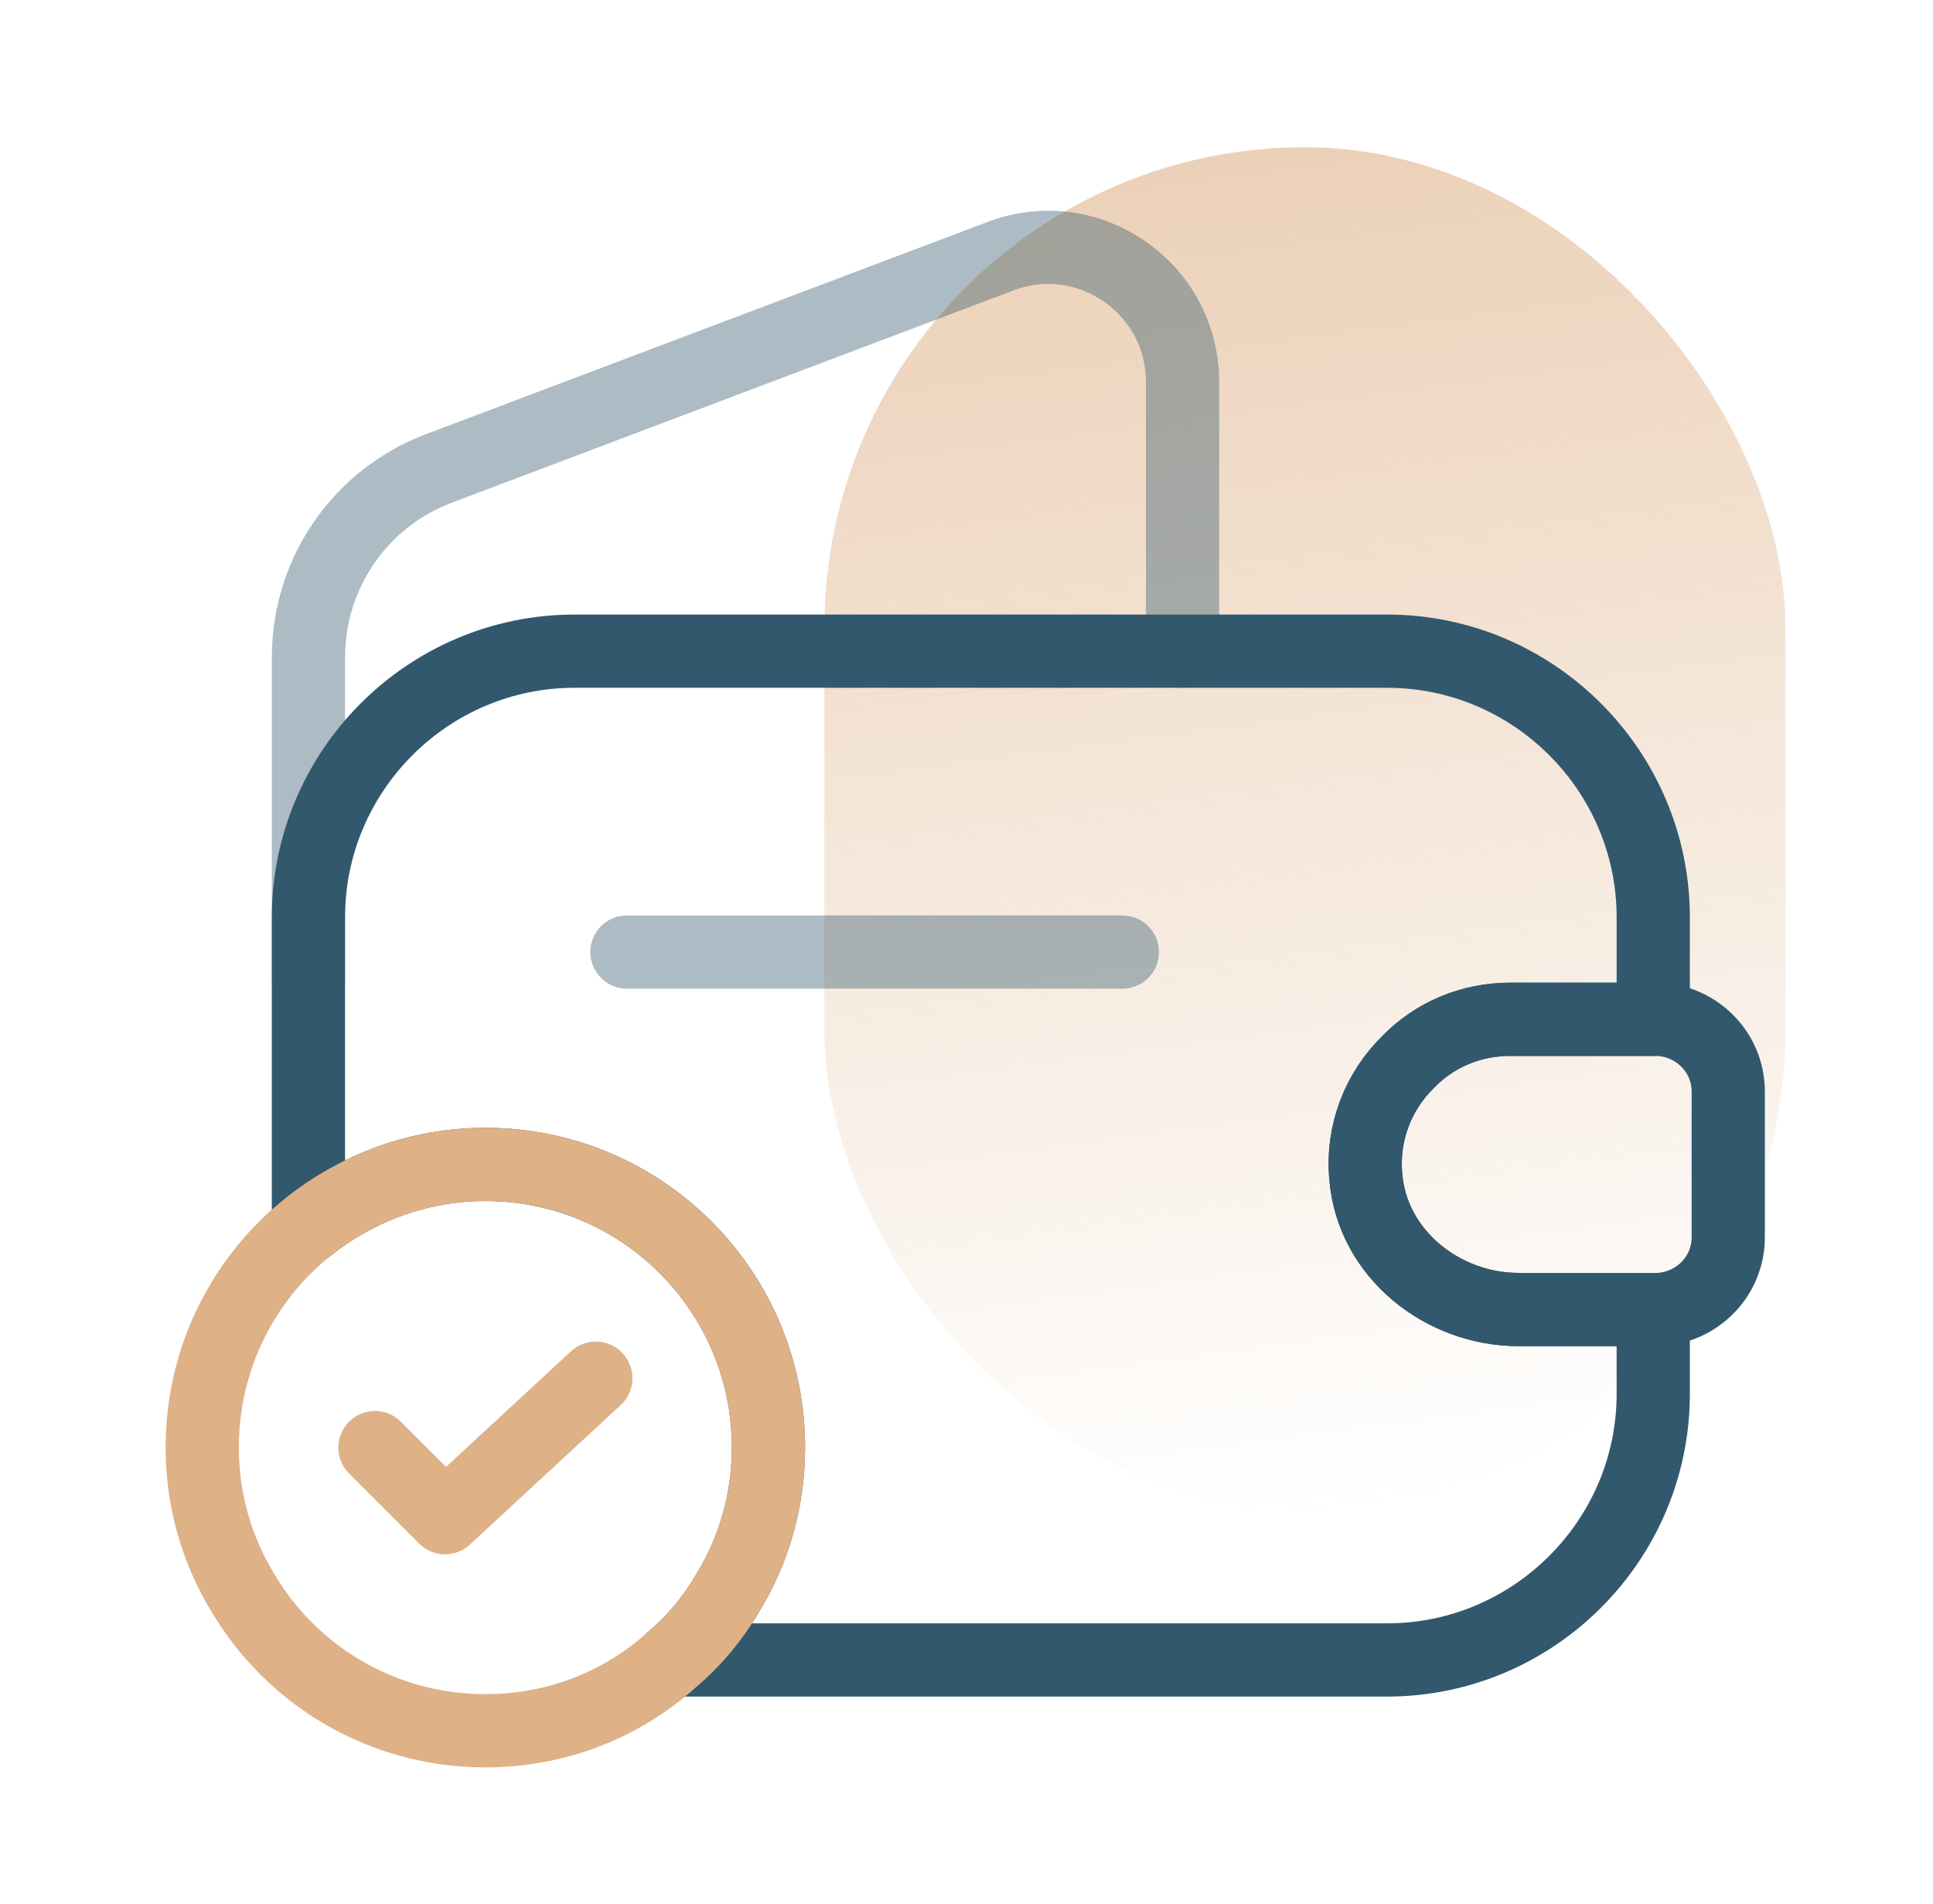 <svg width="66" height="65" viewBox="0 0 66 65" fill="none" xmlns="http://www.w3.org/2000/svg">
<rect x="28.147" y="5.026" width="32.816" height="46.553" rx="16.408" fill="url(#paint0_linear_131_119)"/>
<path d="M48.086 36.246C47.071 37.236 46.491 38.662 46.636 40.185C46.853 42.795 49.246 44.704 51.856 44.704H56.448V47.58C56.448 52.582 52.363 56.666 47.361 56.666H22.928C23.678 56.038 24.33 55.265 24.837 54.395C25.732 52.945 26.239 51.229 26.239 49.416C26.239 44.076 21.913 39.75 16.573 39.75C14.301 39.75 12.198 40.547 10.531 41.877V31.316C10.531 26.313 14.615 22.229 19.617 22.229H47.361C52.363 22.229 56.448 26.313 56.448 31.316V34.796H51.566C50.212 34.796 48.98 35.327 48.086 36.246Z" stroke="#32586D" stroke-width="2.5" stroke-linecap="round" stroke-linejoin="round"/>
<path opacity="0.4" d="M10.531 33.49V22.446C10.531 19.57 12.295 17.009 14.977 15.994L34.166 8.744C37.163 7.608 40.377 9.831 40.377 13.046V22.229" stroke="#32586D" stroke-width="2.5" stroke-linecap="round" stroke-linejoin="round"/>
<path d="M59.009 37.261V42.239C59.009 43.569 57.945 44.656 56.592 44.704H51.855C49.245 44.704 46.853 42.795 46.635 40.185C46.49 38.663 47.07 37.237 48.085 36.246C48.979 35.328 50.212 34.796 51.565 34.796H56.592C57.945 34.844 59.009 35.932 59.009 37.261Z" stroke="#32586D" stroke-width="2.5" stroke-linecap="round" stroke-linejoin="round"/>
<path opacity="0.4" d="M21.406 32.5H38.322" stroke="#32586D" stroke-width="2.5" stroke-linecap="round" stroke-linejoin="round"/>
<path d="M26.238 49.417C26.238 51.229 25.731 52.945 24.837 54.395C24.329 55.265 23.677 56.038 22.928 56.667C21.236 58.189 19.013 59.083 16.572 59.083C13.043 59.083 9.974 57.198 8.307 54.395C7.413 52.945 6.905 51.229 6.905 49.417C6.905 46.372 8.307 43.641 10.53 41.877C12.198 40.547 14.3 39.75 16.572 39.75C21.913 39.75 26.238 44.076 26.238 49.417Z" stroke="#DEB186" stroke-width="2.5" stroke-miterlimit="10" stroke-linecap="round" stroke-linejoin="round"/>
<path d="M12.803 49.417L15.196 51.809L20.343 47.048" stroke="#DEB186" stroke-width="2.5" stroke-linecap="round" stroke-linejoin="round"/>
<defs>
<linearGradient id="paint0_linear_131_119" x1="46.081" y1="-27.408" x2="56.421" y2="50.046" gradientUnits="userSpaceOnUse">
<stop stop-color="#DEB186"/>
<stop offset="1" stop-color="#DEB186" stop-opacity="0"/>
</linearGradient>
</defs>
</svg>
